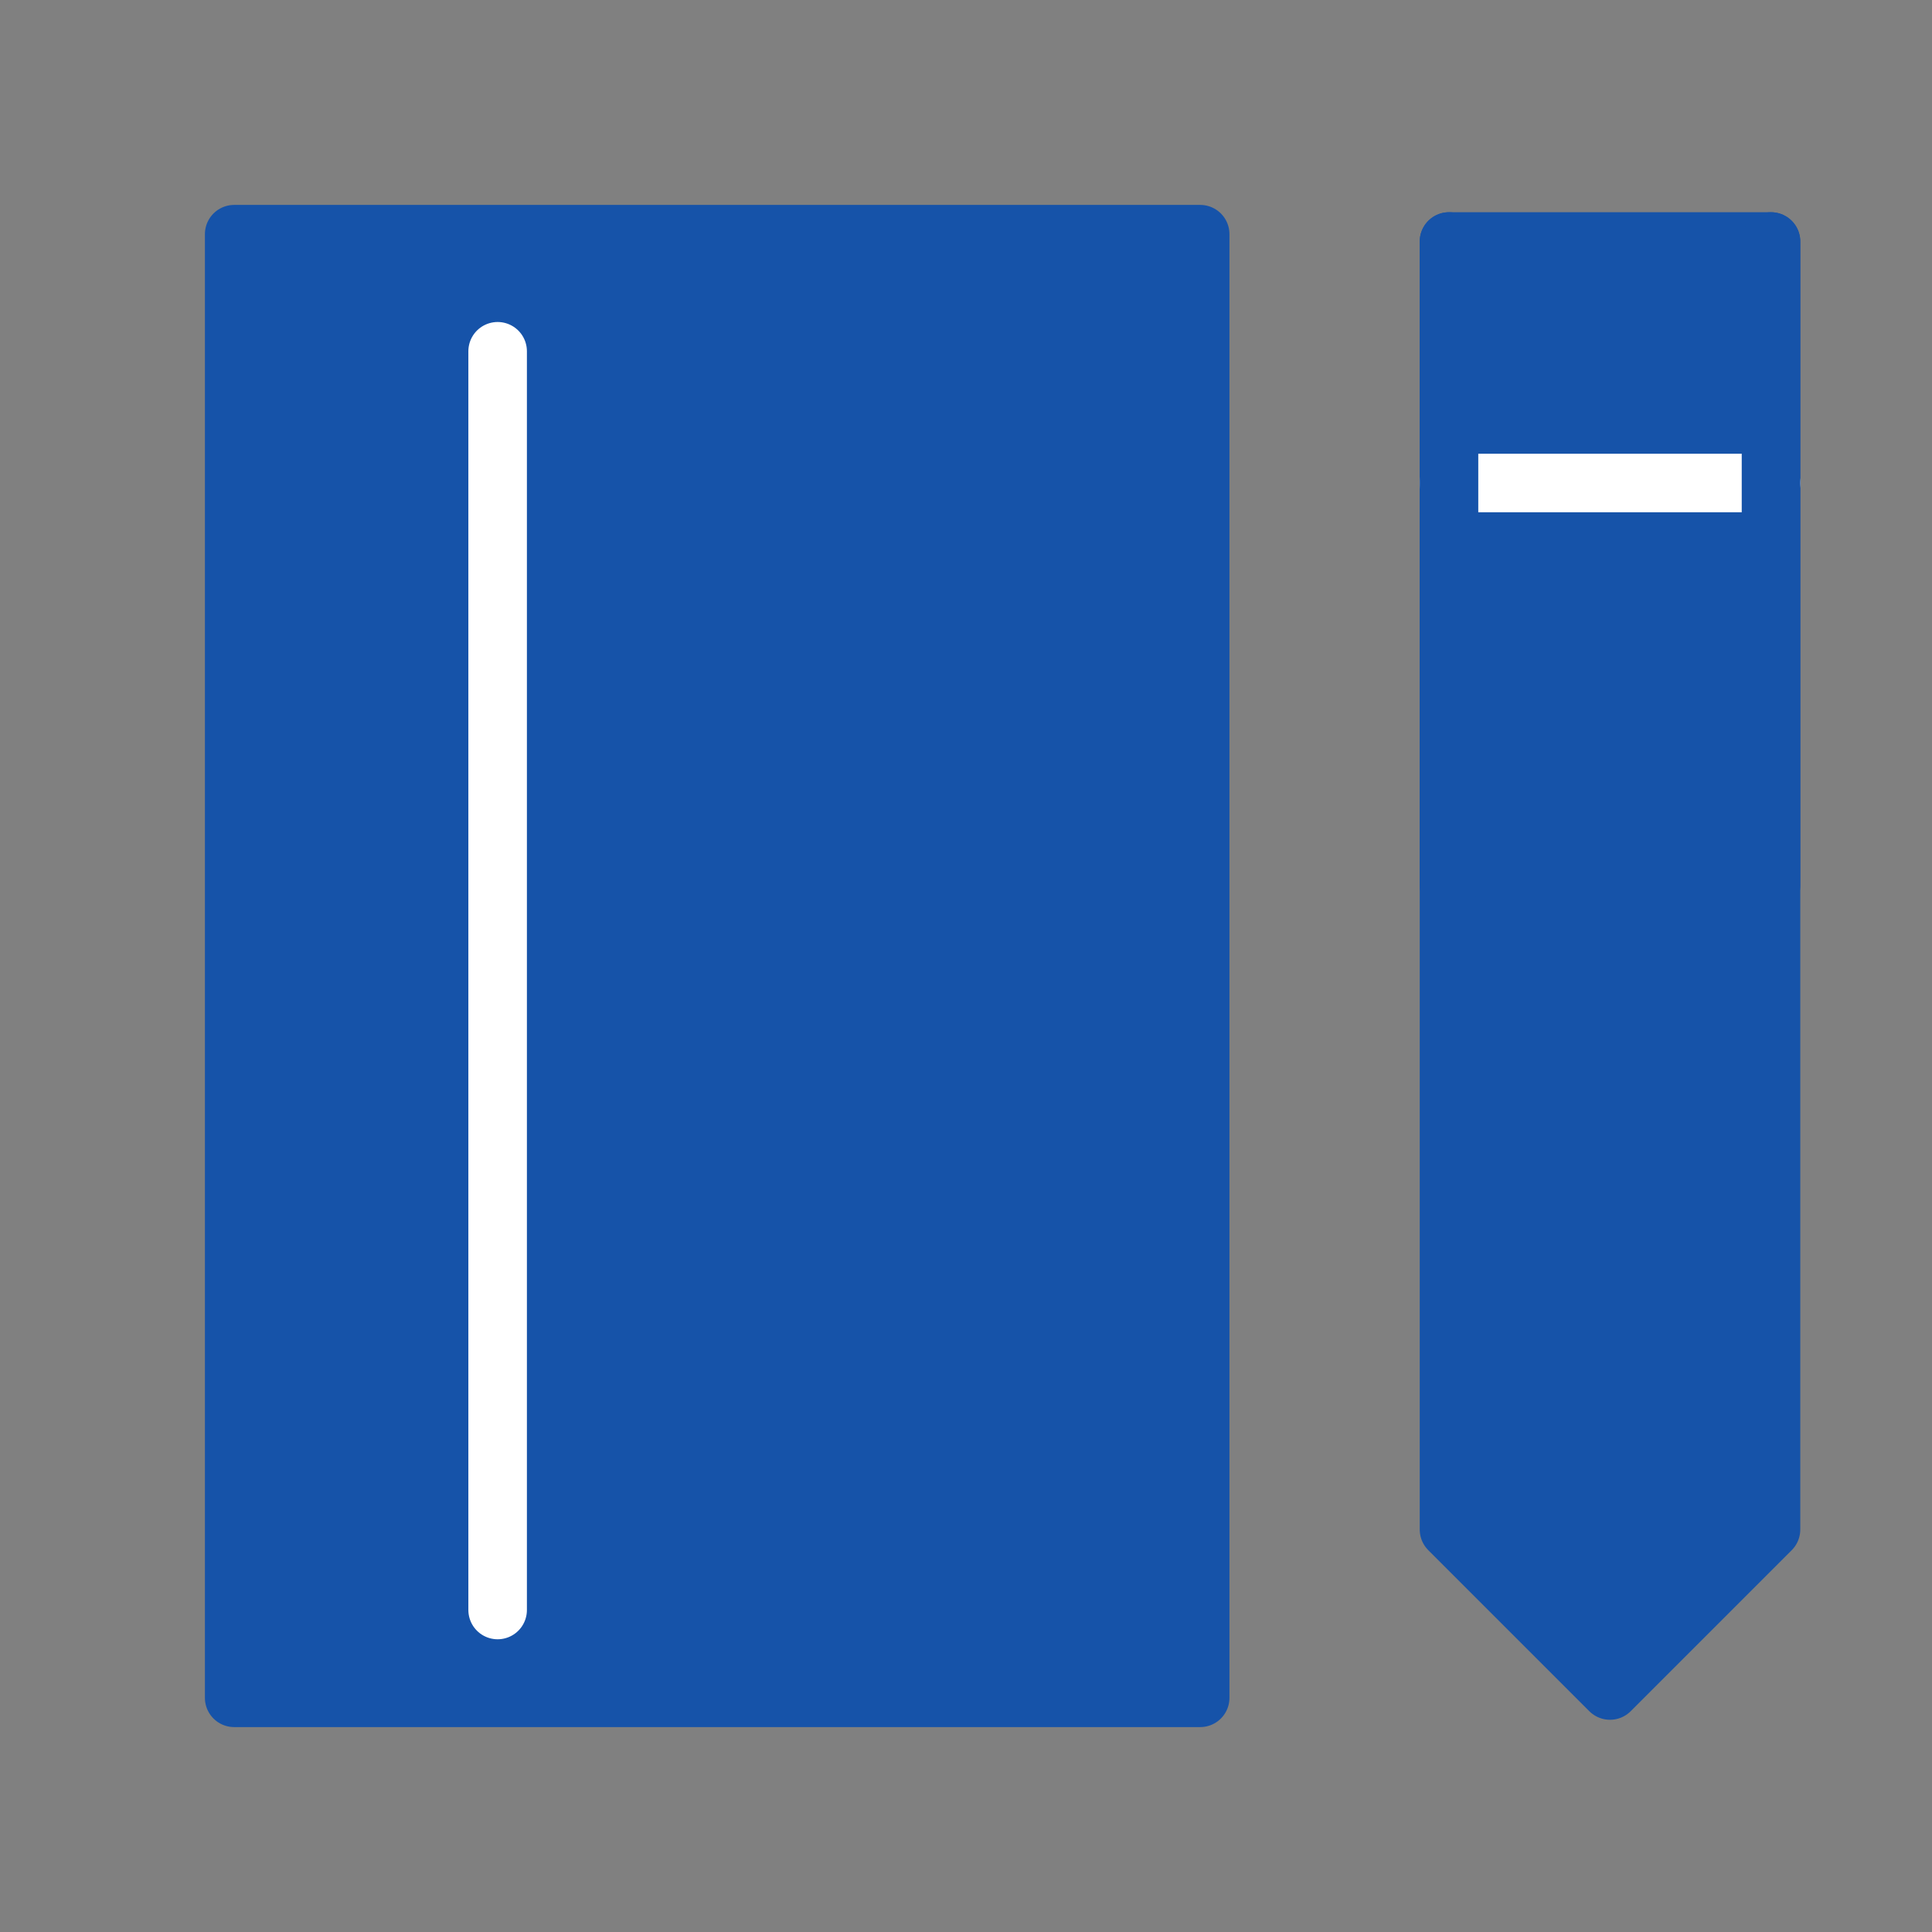 <svg width="66" height="66" viewBox="0 0 66 66" fill="none" xmlns="http://www.w3.org/2000/svg">
<rect x="0" y="0" width="66" height="66" fill="#808080" stroke="none"/>
<path d="M8 8V58H41V8H8Z" fill="#1653A9" stroke="#1653A9" stroke-width="2" stroke-linecap="round" stroke-linejoin="round"/>
<path d="M17 55V12" stroke="white" stroke-width="2" stroke-linecap="round" stroke-linejoin="round"/>
<path d="M60.5 8.25H49.5V52.25L55 57.75L60.5 52.25V8.25Z" fill="#1653A9" stroke="#1653A9" stroke-width="2" stroke-linecap="round" stroke-linejoin="round"/>
<path d="M49.5 16.5H60.5" stroke="white" stroke-width="2" stroke-linecap="round" stroke-linejoin="round"/>
<path d="M49.5 8.25V30.25" stroke="#1653A9" stroke-width="2" stroke-linecap="round" stroke-linejoin="round"/>
<path d="M60.5 8.25V30.25" stroke="#1653A9" stroke-width="2" stroke-linecap="round" stroke-linejoin="round"/>
</svg>
